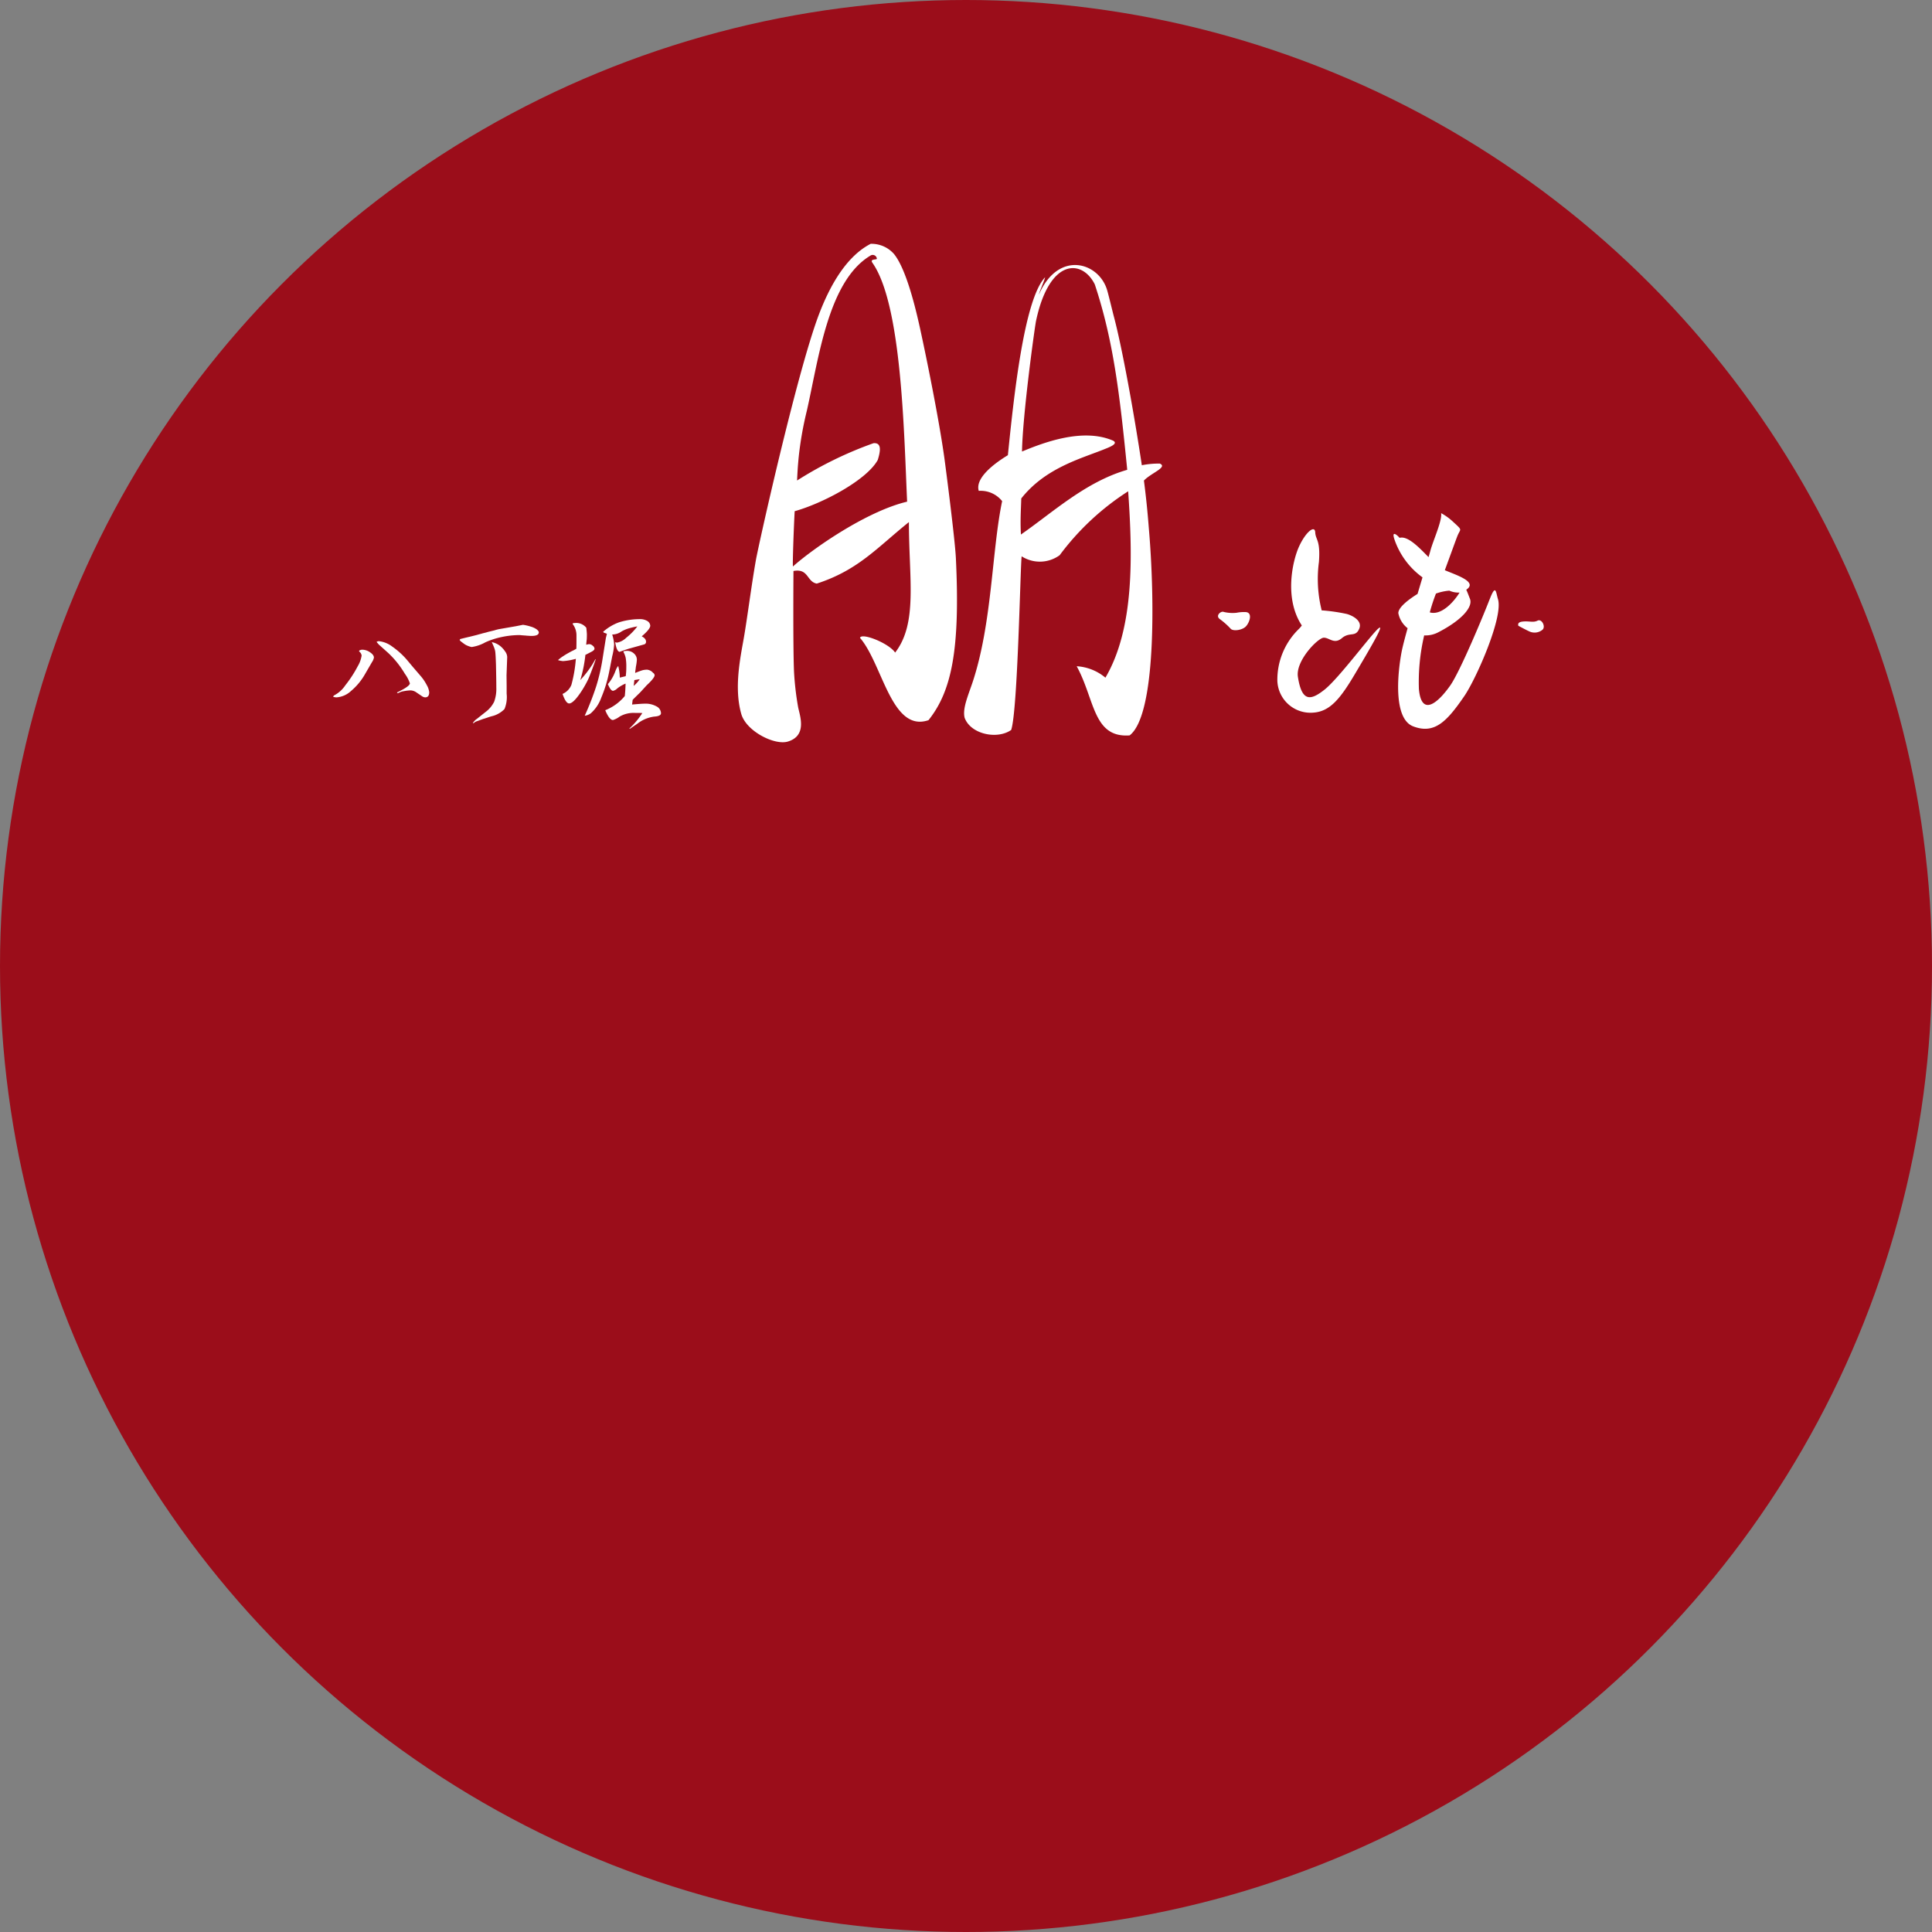 <svg xmlns="http://www.w3.org/2000/svg" width="223" height="223" viewBox="0 0 223 223">
  <rect x="0" y="0" width="223" height="223" fill="#808080" stroke="none"/>
  <g id="グループ_382" data-name="グループ 382" transform="translate(-569 -3450)">
    <circle id="楕円形_5" data-name="楕円形 5" cx="111.5" cy="111.5" r="111.5" transform="translate(569 3450)" fill="#9b0d1a"/>
    <g id="グループ_119" data-name="グループ 119" transform="translate(-3.086 3428.636)">
      <path id="パス_1" data-name="パス 1" d="M405.83,35.773a9.845,9.845,0,0,0-2.09.189c-.894-5.941-2.258-13.525-3.237-17.2-.128-.479-.553-2.26-.757-2.972-.932-3.272-5.641-4.688-7.881.465.044-.307.664-1.677.708-1.986-2.462,2.581-3.641,14.145-4.294,20.534-.736.45-3.882,2.392-3.362,4.117a3.173,3.173,0,0,1,2.7,1.185c-1.2,5.712-1.145,14.141-3.432,20.969-.534,1.575-1.153,2.983-.9,4.034.7,1.914,3.764,2.541,5.373,1.413.76-2.167,1.059-19.04,1.212-20.045a3.886,3.886,0,0,0,4.386-.129,30.03,30.03,0,0,1,7.908-7.378c.519,7.518.715,15.811-2.626,21.515a5.676,5.676,0,0,0-3.317-1.321c2.108,3.826,1.866,8.286,6.109,7.983,3.042-2.324,2.922-15.835,2.215-23.947-.139-1.8-.308-3.5-.563-5.467.8-.864,2.776-1.536,1.848-1.955m-16.045,8.188c-.089-1.618-.005-2.709.04-4.168,2.729-3.475,6.814-4.579,9.455-5.63.53-.22,1.827-.653,1.161-1.033-3.521-1.539-8.115.245-10.532,1.247.072-4.282,1.475-14.4,1.617-15.066,1.549-7.313,5.345-7.139,6.785-4.224,2.147,6.471,2.88,12.671,3.743,21.4-4.8,1.383-8.574,4.906-12.27,7.471" transform="translate(300.141 39.101)" fill="#fff" fill-rule="evenodd"/>
      <path id="パス_2" data-name="パス 2" d="M269.639,24.65c-.592-4.256-1.985-11.181-2.795-14.878-.487-2.221-1.572-6.817-3-8.587A3.451,3.451,0,0,0,261.144,0c-2.777,1.43-4.7,4.761-6.024,8.287-2.538,6.783-6.929,26.523-7.229,28.237-.536,3.052-1,6.748-1.393,8.989-.374,2.156-1.158,5.7-.29,8.752.575,2.011,3.863,3.646,5.373,3.187,2.225-.675,1.418-2.9,1.194-3.936a33.854,33.854,0,0,1-.478-4.1c-.129-2.911-.065-11.433-.065-11.653,1.759-.323,1.514,1.232,2.688,1.456,4.788-1.561,6.906-4.1,10.636-7.1,0,6.559,1.041,11.656-1.589,15.064-.726-1.094-3.893-2.339-4.056-1.7,2.61,3.01,3.63,10.958,7.906,9.5,2.665-3.335,3.669-8.116,3.162-18.685-.1-2.144-1.145-10.242-1.339-11.645M252.171,37.242c-.056-.225.1-4.631.2-6.379,3.254-.912,8.327-3.6,9.591-5.92.35-1.124.426-2-.485-1.932a43.71,43.71,0,0,0-8.831,4.31c.031-.635.061-1.188.1-1.717.027-.3.052-.609.078-.89h0a39.828,39.828,0,0,1,.949-5.437c1.37-6.019,2.445-14.974,7.33-17.909a.481.481,0,0,1,.755.356c-.018.15-.855-.02-.509.473,3.376,4.8,3.637,19.5,4,27.565-4.665,1.1-10.874,5.416-13.177,7.479" transform="translate(411.44 49.507)" fill="#fff" fill-rule="evenodd"/>
      <path id="パス_3" data-name="パス 3" d="M.144,247.591a3.477,3.477,0,0,0,1.261-1.149,13.787,13.787,0,0,0,1.432-2.2,3.322,3.322,0,0,0,.447-1.231.667.667,0,0,0-.276-.46l-.013-.1a.649.649,0,0,1,.368-.115,1.609,1.609,0,0,1,.893.3q.446.3.447.608a1.33,1.33,0,0,1-.223.525l-.8,1.379A7.1,7.1,0,0,1,2.062,247.1a2.722,2.722,0,0,1-1.694.739,1.751,1.751,0,0,1-.236-.033L0,247.772a.268.268,0,0,1,.144-.181m5.123-6.239a3.069,3.069,0,0,1,1.55.624,8.968,8.968,0,0,1,1.734,1.576l.617.739.946,1.1a5.2,5.2,0,0,1,.683,1.018,2.1,2.1,0,0,1,.289.837q0,.591-.473.591a.735.735,0,0,1-.381-.148l-.657-.443a1.2,1.2,0,0,0-.657-.213,4.935,4.935,0,0,0-.814.1H8.091a2.224,2.224,0,0,0-.394.115.6.6,0,0,1-.25.1H7.408v-.016H7.382v-.066q1.471-.706,1.471-1.051a4,4,0,0,0-.578-1.1,10.883,10.883,0,0,0-1.918-2.4l-1.1-.985-.013-.016-.013-.017q-.118-.131-.223-.262a.542.542,0,0,1,.263-.082" transform="translate(610.542 -145.981)" fill="#fff"/>
      <path id="パス_4" data-name="パス 4" d="M77.937,232.811l.723-.181q.21-.049.42-.115.21-.049.42-.115l.407-.1q.21-.066.42-.115l.539-.131a4.974,4.974,0,0,1,.578-.148l1.892-.328.827-.164a5.565,5.565,0,0,1,.919.213,2.315,2.315,0,0,1,.644.3q.263.2.263.361,0,.41-.853.41c-.079,0-.184-.005-.316-.017a4.075,4.075,0,0,1-.407-.033,1.705,1.705,0,0,1-.236-.016H84.1a3.15,3.15,0,0,0-.368-.033,10.1,10.1,0,0,0-2.049.23,8.929,8.929,0,0,0-1.865.607,4.532,4.532,0,0,1-1.576.542,1.99,1.99,0,0,1-.434-.131,1.9,1.9,0,0,1-.525-.3L77,233.336q-.145-.131-.145-.181l.066-.1q.525-.131,1.011-.246m.854,9.506,1.077-.854a3.281,3.281,0,0,0,.972-1.166,4.345,4.345,0,0,0,.25-1.642q0-.525-.013-1.231-.013-.788-.026-1.4-.04-1.247-.092-1.56a2.339,2.339,0,0,0-.131-.443q-.053-.148-.263-.608a2.3,2.3,0,0,1,.946.427,2.786,2.786,0,0,1,.6.657,1.132,1.132,0,0,1,.236.64l-.078,2.1.013,1.231v.9a3.584,3.584,0,0,1-.25,1.773,3.006,3.006,0,0,1-1.51.837q-.224.066-.46.148l-.394.131a.877.877,0,0,0-.158.049l-.631.23a1.021,1.021,0,0,0-.328.164.183.183,0,0,1-.118.066.1.1,0,0,1-.053-.016,2.4,2.4,0,0,1,.407-.443" transform="translate(548.288 -137.932)" fill="#fff"/>
      <path id="パス_5" data-name="パス 5" d="M137.21,232.212q.289-.2.959-.558a3.8,3.8,0,0,0,.525-.279q.013-.377.013-.887v-.706a2.125,2.125,0,0,0-.433-1.248l.013-.1a.343.343,0,0,0,.1-.017q.224-.016.3-.016a1.486,1.486,0,0,1,1.156.558q.066.575.066.772,0,.263-.013.542-.027.2-.065.64a.122.122,0,0,0,.065-.017,1.961,1.961,0,0,1,.276-.049.6.6,0,0,1,.407.181.453.453,0,0,1,.21.345q0,.181-.394.377l-.539.279h-.013c0,.011,0,.017-.013.017h-.013c-.009,0-.013.006-.013.016h-.026c-.009,0-.013.005-.013.016h-.026a15.708,15.708,0,0,1-.591,2.922,12.569,12.569,0,0,0,1.392-1.806l.355-.607h.039l-.092.279q-.5,1.412-.788,2.052a12.349,12.349,0,0,1-.8,1.412q-.906,1.363-1.392,1.363-.381,0-.762-1.1a1.917,1.917,0,0,0,1.024-1.051,15.887,15.887,0,0,0,.512-3,7.211,7.211,0,0,1-1.471.263,2.48,2.48,0,0,1-.591-.115,4.789,4.789,0,0,1,.63-.476m3.809,3.415a22.315,22.315,0,0,0,.722-3.185l.368-2.315.118-.476a2.491,2.491,0,0,0-.263-.1.239.239,0,0,1-.171-.131,5.606,5.606,0,0,1,1.852-1.1,8.14,8.14,0,0,1,2.469-.361,1.587,1.587,0,0,1,.8.23.683.683,0,0,1,.315.526q0,.394-.985,1.231.5.246.5.624a.3.3,0,0,1-.236.312l-1.642.46q-.052,0-1.051.345l-.079.033h-.013v.016H143.7q-.355-.033-.525-1.116a.1.1,0,0,0,.053.016.59.59,0,0,0,.171.033,2.054,2.054,0,0,0,1.05-.558,7.3,7.3,0,0,0,1.287-1.314,10.143,10.143,0,0,0-1,.23,4.086,4.086,0,0,0-.814.345,1.863,1.863,0,0,1-1.064.361h-.026a5.009,5.009,0,0,1,.223,1.133,7.21,7.21,0,0,1-.184,1.231,2.83,2.83,0,0,0-.066.3q-.053.279-.158.8c-.017.1-.044.241-.079.427-.026.11-.048.213-.065.312a15.357,15.357,0,0,1-.933,3.087,4.389,4.389,0,0,1-1.209,1.806,1.486,1.486,0,0,1-.7.279,32.1,32.1,0,0,0,1.353-3.481m3.271,1.2q.065-.574.092-1.428a4.055,4.055,0,0,0-.959.558,1.025,1.025,0,0,1-.486.279q-.276,0-.6-.772a4.824,4.824,0,0,0,.8-1.33q.145-.378.21-.509a2.081,2.081,0,0,1,.184-.263,5.953,5.953,0,0,1,.184,1.346l.683-.164a6.92,6.92,0,0,0,.066-1.035,5.767,5.767,0,0,0-.066-1.051,2.383,2.383,0,0,0-.263-.706l.013-.082a1.673,1.673,0,0,1,.407-.049,1.138,1.138,0,0,1,.788.3.953.953,0,0,1,.341.723,5.353,5.353,0,0,1-.105.772q-.027.18-.039.312a3.6,3.6,0,0,0-.053.443q.565-.229.84-.312a2.211,2.211,0,0,1,.539-.066,1.032,1.032,0,0,1,.683.361.36.36,0,0,1,.184.279q0,.312-.92,1.166-.039.049-.525.574a5.43,5.43,0,0,1-.446.46l-.5.493-.144.148-.066.542q1.1-.1,1.485-.1a2.566,2.566,0,0,1,1.326.312.911.911,0,0,1,.525.788q0,.345-.8.394a4.026,4.026,0,0,0-1.931.821l-.867.591-.039-.016v-.033a9.275,9.275,0,0,0,1.484-1.773q-.237-.016-.486-.016h-.354a3.208,3.208,0,0,0-1.786.427,2.459,2.459,0,0,1-.762.394q-.42,0-.893-1.133a5.559,5.559,0,0,0,2.259-1.642m1.721-1.937-.617.1-.079.673a3.966,3.966,0,0,0,.7-.772" transform="translate(499.917 -135.134)" fill="#fff"/>
      <path id="パス_6" data-name="パス 6" d="M585.016,184.836c-.9.808-4.561,5.748-6.176,7.031s-2.636,1.462-3.088-1.473c-.285-1.853,2.328-4.513,2.993-4.513s1.188.808,2.09.048,1.568-.048,2-1.093-1.138-1.642-1.52-1.71a20.7,20.7,0,0,0-2.822-.4c-.043-.2-.081-.355-.123-.549a14.875,14.875,0,0,1-.19-5.036c.19-2.565-.38-2.518-.428-3.421s-1.14,0-1.9,1.71c-.679,1.528-1.735,5.863.352,9.039a3.059,3.059,0,0,1-.352.415,8.177,8.177,0,0,0-2.471,5.986,3.828,3.828,0,0,0,4.181,3.658c1.9-.143,3.088-1.615,4.751-4.418s3.611-6.081,2.708-5.273" transform="translate(146.143 -90.912)" fill="#fff"/>
      <path id="パス_7" data-name="パス 7" d="M655.171,173.516c-.713,1.853-3.42,8.361-4.561,9.977-1.447,2.049-3.326,3.611-3.611.38a23.585,23.585,0,0,1,.61-6.174,3.177,3.177,0,0,0,1.67-.382c2.66-1.378,3.991-2.9,3.61-3.848-.158-.395-.291-.779-.423-1.034.062-.046.124-.1.186-.153.93-.849-1.426-1.576-2.66-2.111.6-1.624,1.188-3.255,1.424-3.875.38-1,.713-.618-.522-1.758a6.541,6.541,0,0,0-1.33-.95c.143.855-.95,3.231-1.235,4.323-.036.14-.112.4-.216.754-1.11-1.134-2.4-2.488-3.347-2.227-.19-.238-1-1-.57.238A8.976,8.976,0,0,0,647.415,171c-.18.6-.373,1.245-.571,1.909-1.032.644-2.219,1.54-2.219,2.22a2.909,2.909,0,0,0,1.071,1.74c-.324,1.163-.581,2.149-.691,2.726-.428,2.233-1.042,7.687,1.33,8.6,2.47.95,3.9-.57,5.891-3.468,1.372-1.993,4.541-9.147,3.9-11.212-.237-.76-.237-1.853-.95,0m-3.484-.76c-.571.944-1.935,2.541-3.262,2.327a1.144,1.144,0,0,1-.173-.043,21.367,21.367,0,0,1,.7-2.142l.01-.025a6.043,6.043,0,0,1,1.544-.339,2.579,2.579,0,0,0,1.186.221" transform="translate(88.862 -82.994)" fill="#fff"/>
      <path id="パス_8" data-name="パス 8" d="M540.616,223.505a4.395,4.395,0,0,0-1.021.083,4.34,4.34,0,0,1-1.5-.107c-.273-.119-.974.428-.428.831a8.531,8.531,0,0,1,1.259,1.116c.261.3,1.247.19,1.7-.214s.926-1.692-.012-1.71" transform="translate(175.21 -131.493)" fill="#fff"/>
      <path id="パス_9" data-name="パス 9" d="M722.028,228.689c-.475.237-.855.071-1.5.095s-.808.19-.731.5c0,0,.826.452,1.3.666a1.427,1.427,0,0,0,1.5-.214c.38-.356-.095-1.283-.57-1.045" transform="translate(27.54 -135.693)" fill="#fff"/>
    </g>
  </g>
</svg>
